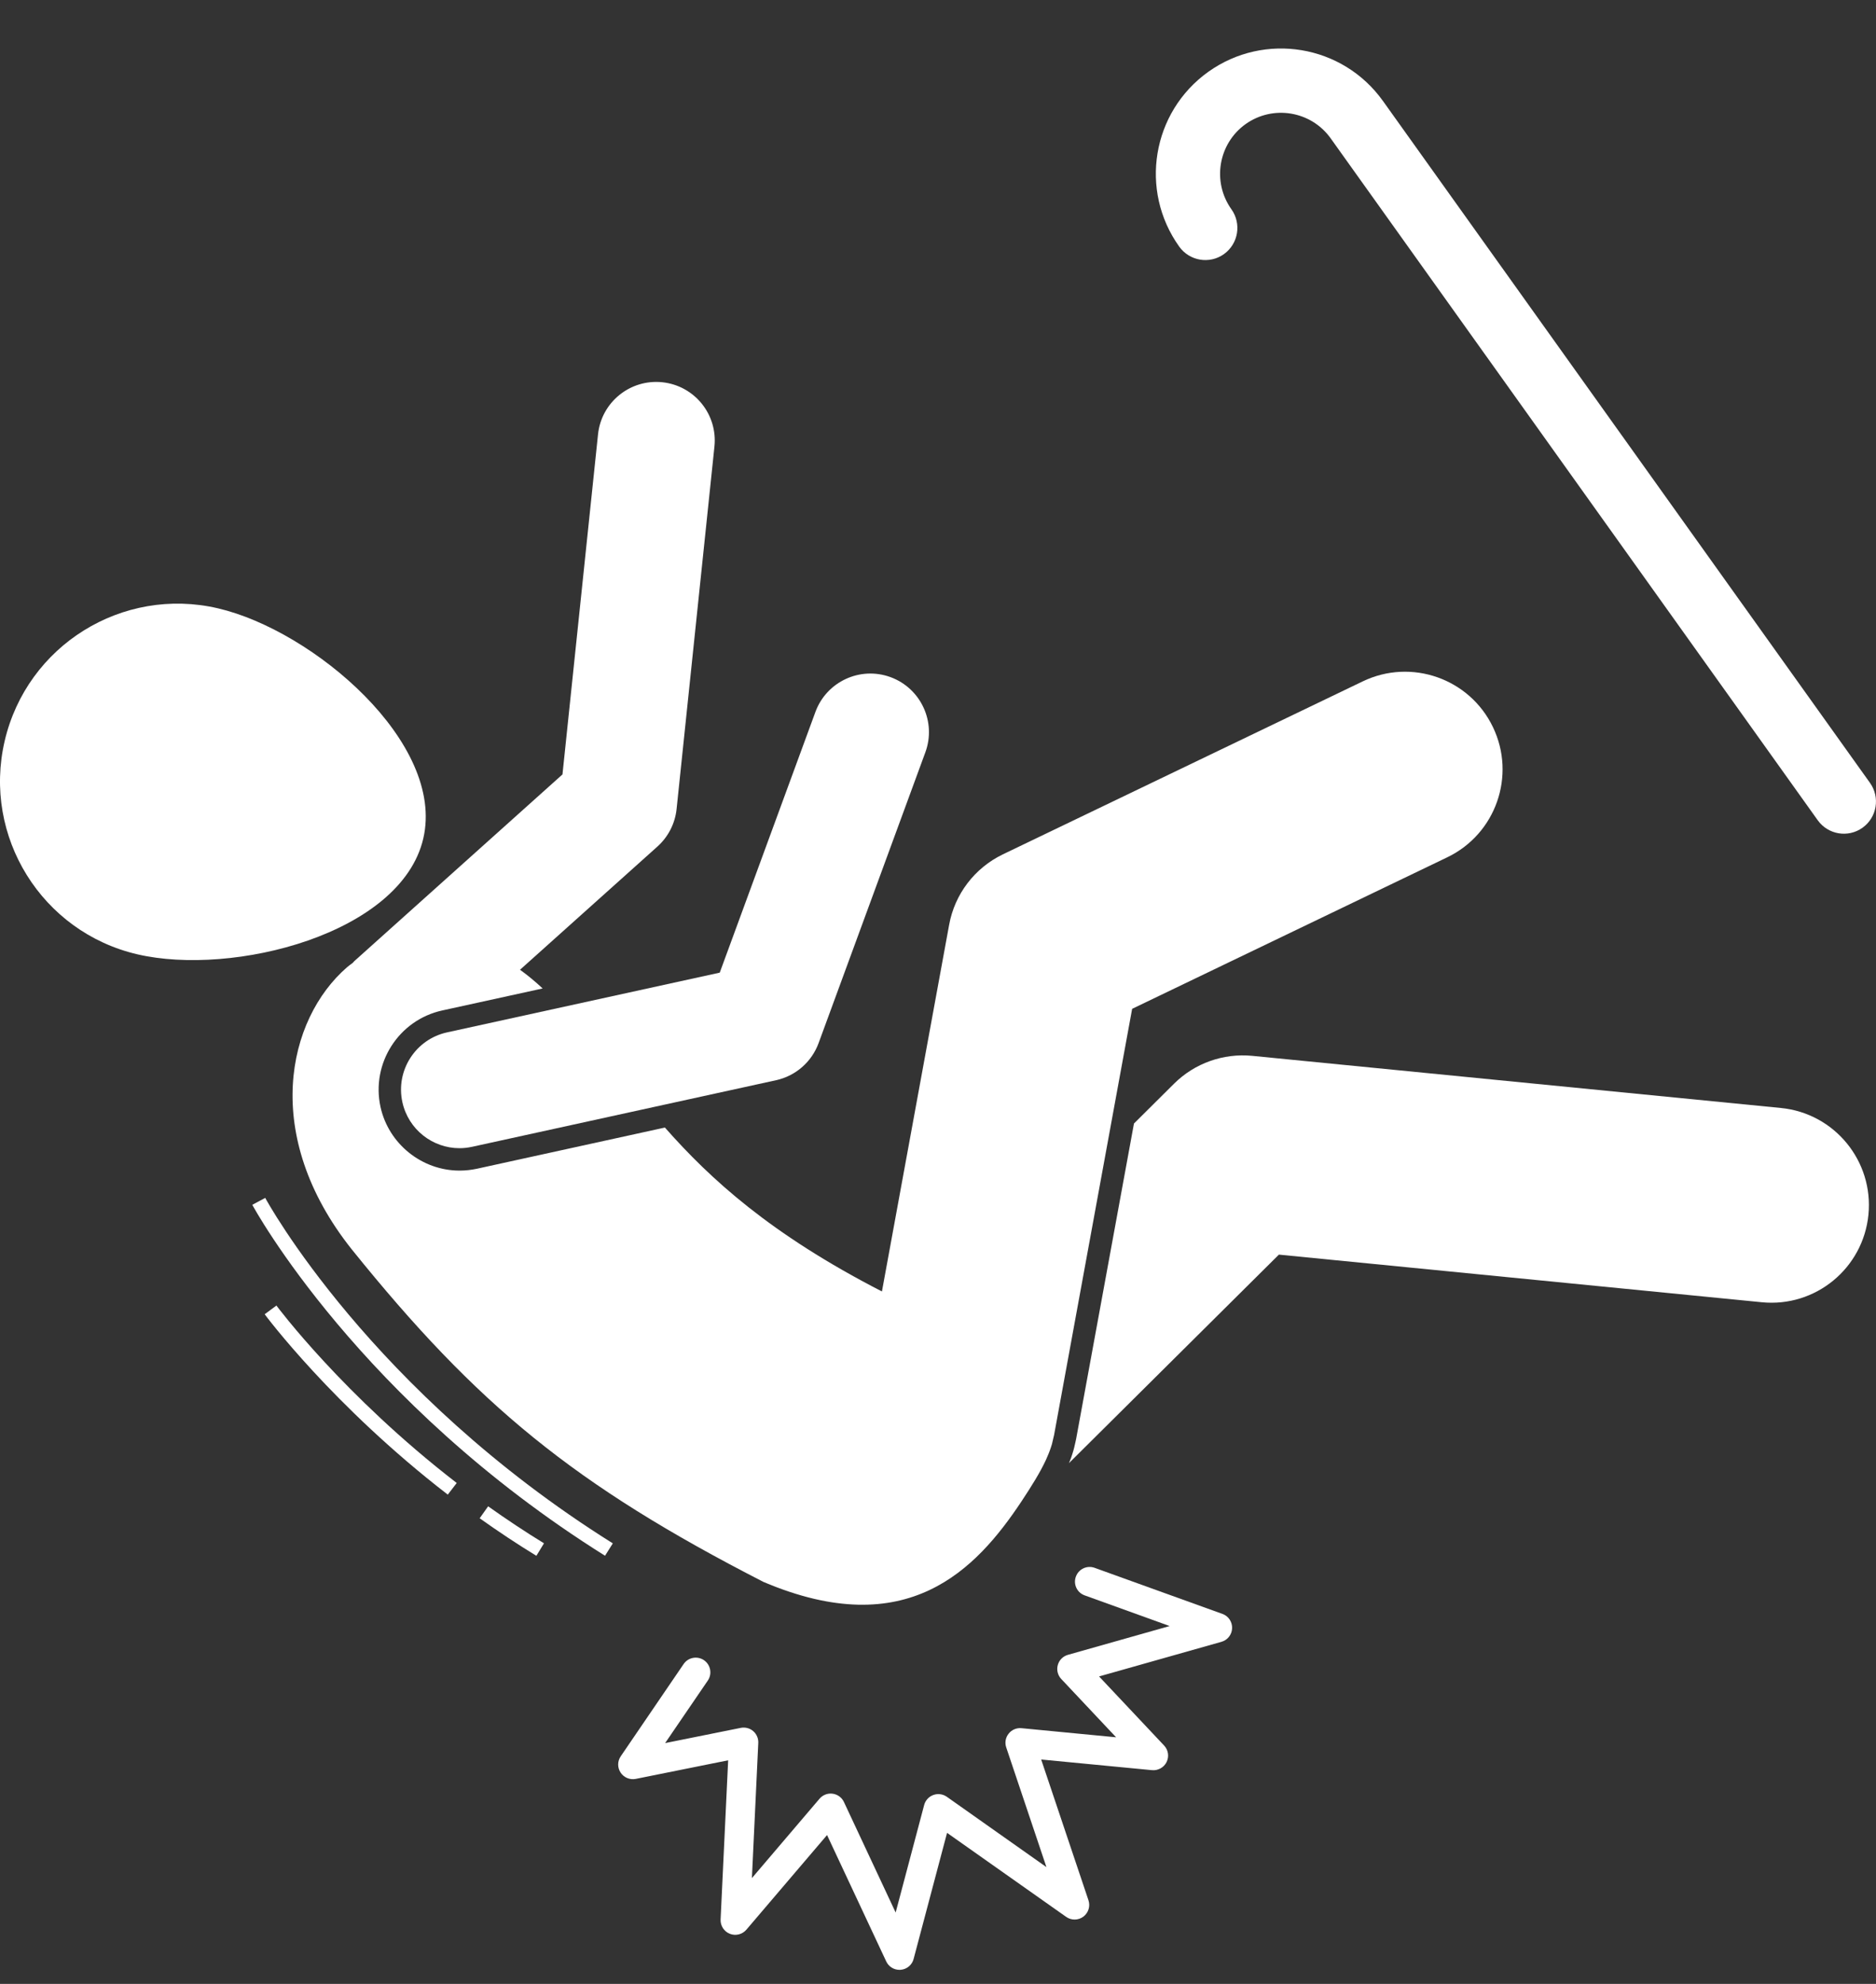 <svg width="35" height="37" viewBox="0 0 35 37" fill="none" xmlns="http://www.w3.org/2000/svg">
<rect x="0" y="0" width="35" height="37" fill="#333333" stroke="none"/>
<path d="M20.063 26.901C20.055 26.937 20.049 26.967 20.041 26.997L20.027 27.05C20.013 27.098 19.998 27.147 19.98 27.196C19.971 27.221 19.961 27.246 19.95 27.272C19.948 27.277 19.946 27.283 19.943 27.288L23.86 23.399L32.868 24.287C33.87 24.387 34.76 23.655 34.859 22.654C34.957 21.654 34.226 20.762 33.225 20.664L23.365 19.692C22.824 19.639 22.288 19.829 21.903 20.212L21.156 20.954L20.077 26.837C20.073 26.859 20.069 26.88 20.063 26.901Z" fill="white"/>
<path d="M22.835 4.739C23.104 4.546 23.166 4.172 22.974 3.903C22.61 3.391 22.728 2.681 23.238 2.315C23.75 1.951 24.46 2.069 24.826 2.58L33.913 15.298C34.105 15.567 34.48 15.63 34.749 15.437C35.018 15.245 35.08 14.87 34.888 14.601L25.801 1.883C25.05 0.833 23.593 0.59 22.542 1.34C21.492 2.091 21.25 3.549 22 4.599C22.192 4.868 22.566 4.931 22.835 4.739Z" fill="white"/>
<path d="M6.582 17.957C6.546 17.984 6.51 18.009 6.475 18.039C5.353 19.012 4.87 21.174 6.561 23.299C8.904 26.208 10.71 27.692 14.243 29.503C16.922 30.641 18.21 29.277 19.059 27.999C19.246 27.716 19.404 27.464 19.513 27.229C19.517 27.221 19.52 27.214 19.523 27.206C19.537 27.176 19.55 27.145 19.562 27.115C19.57 27.095 19.579 27.074 19.586 27.053C19.601 27.013 19.613 26.974 19.625 26.936C19.628 26.922 19.632 26.908 19.635 26.894C19.641 26.871 19.646 26.848 19.651 26.825C19.656 26.804 19.662 26.784 19.666 26.762L21.122 18.815L27.001 15.989C27.907 15.554 28.289 14.466 27.853 13.56C27.418 12.654 26.33 12.272 25.424 12.708L18.71 15.934C18.185 16.187 17.812 16.675 17.708 17.247L16.454 24.086C14.374 23.017 13.255 21.992 12.405 21.029L8.899 21.797C8.792 21.82 8.682 21.832 8.574 21.832C7.87 21.832 7.25 21.333 7.099 20.645C6.921 19.831 7.438 19.023 8.252 18.845L10.124 18.435C9.987 18.307 9.846 18.19 9.702 18.086L12.266 15.788C12.467 15.607 12.595 15.358 12.623 15.088L13.329 8.329C13.392 7.729 12.957 7.192 12.357 7.129C11.757 7.066 11.219 7.502 11.157 8.102L10.494 14.443L6.615 17.921C6.602 17.932 6.594 17.945 6.582 17.957Z" fill="white"/>
<path d="M8.341 19.254C7.752 19.383 7.378 19.966 7.507 20.555C7.619 21.066 8.071 21.414 8.573 21.414C8.651 21.414 8.73 21.405 8.808 21.388L14.48 20.146C14.845 20.066 15.143 19.805 15.272 19.455L17.264 14.031C17.472 13.465 17.181 12.837 16.615 12.629C16.048 12.421 15.421 12.712 15.213 13.278L13.428 18.14L8.341 19.254Z" fill="white"/>
<path d="M2.562 17.798C4.344 18.213 7.482 17.421 7.897 15.639C8.312 13.857 5.847 11.76 4.065 11.345C2.283 10.93 0.502 12.038 0.087 13.82C-0.328 15.601 0.78 17.383 2.562 17.798Z" fill="white"/>
<path d="M22.987 30.367C22.991 30.248 22.919 30.14 22.807 30.1L20.421 29.24C20.279 29.189 20.123 29.263 20.072 29.405C20.02 29.547 20.094 29.703 20.236 29.754L21.822 30.326L19.924 30.863C19.832 30.889 19.76 30.961 19.735 31.053C19.709 31.145 19.734 31.244 19.799 31.313L20.823 32.401L19.058 32.231C18.967 32.222 18.875 32.26 18.818 32.333C18.76 32.405 18.743 32.502 18.773 32.59L19.523 34.822L17.664 33.51C17.59 33.459 17.497 33.446 17.413 33.477C17.329 33.507 17.265 33.577 17.242 33.663L16.71 35.669L15.745 33.608C15.706 33.524 15.626 33.465 15.534 33.453C15.443 33.44 15.35 33.476 15.29 33.546L14.028 35.027L14.147 32.506C14.151 32.422 14.116 32.341 14.053 32.286C13.989 32.231 13.904 32.209 13.821 32.225L12.409 32.509L13.206 31.342C13.29 31.218 13.258 31.048 13.134 30.963C13.009 30.878 12.839 30.91 12.754 31.035L11.581 32.755C11.518 32.847 11.517 32.967 11.579 33.06C11.64 33.152 11.751 33.198 11.86 33.177L13.585 32.83L13.444 35.799C13.439 35.916 13.508 36.023 13.617 36.066C13.725 36.109 13.849 36.078 13.925 35.989L15.43 34.224L16.534 36.581C16.579 36.678 16.676 36.738 16.781 36.738C16.789 36.738 16.797 36.738 16.806 36.737C16.92 36.727 17.016 36.646 17.045 36.535L17.669 34.183L19.891 35.75C19.987 35.818 20.117 35.817 20.212 35.746C20.306 35.675 20.345 35.552 20.307 35.44L19.425 32.815L21.494 33.014C21.604 33.024 21.715 32.965 21.765 32.862C21.815 32.76 21.797 32.638 21.719 32.555L20.505 31.266L22.789 30.62C22.903 30.588 22.983 30.485 22.987 30.367Z" fill="white"/>
<path d="M11.433 28.784C6.911 25.952 4.967 22.377 4.948 22.341L4.707 22.47C4.726 22.506 6.701 26.143 11.288 29.015L11.433 28.784Z" fill="white"/>
<path d="M10.007 29.016L10.149 28.783C9.8 28.569 9.45 28.337 9.107 28.093L8.949 28.316C9.296 28.563 9.652 28.799 10.007 29.016Z" fill="white"/>
<path d="M5.157 24.349L4.938 24.511C4.95 24.527 6.204 26.216 8.354 27.875L8.521 27.658C6.403 26.024 5.17 24.365 5.157 24.349Z" fill="white"/>
</svg>
